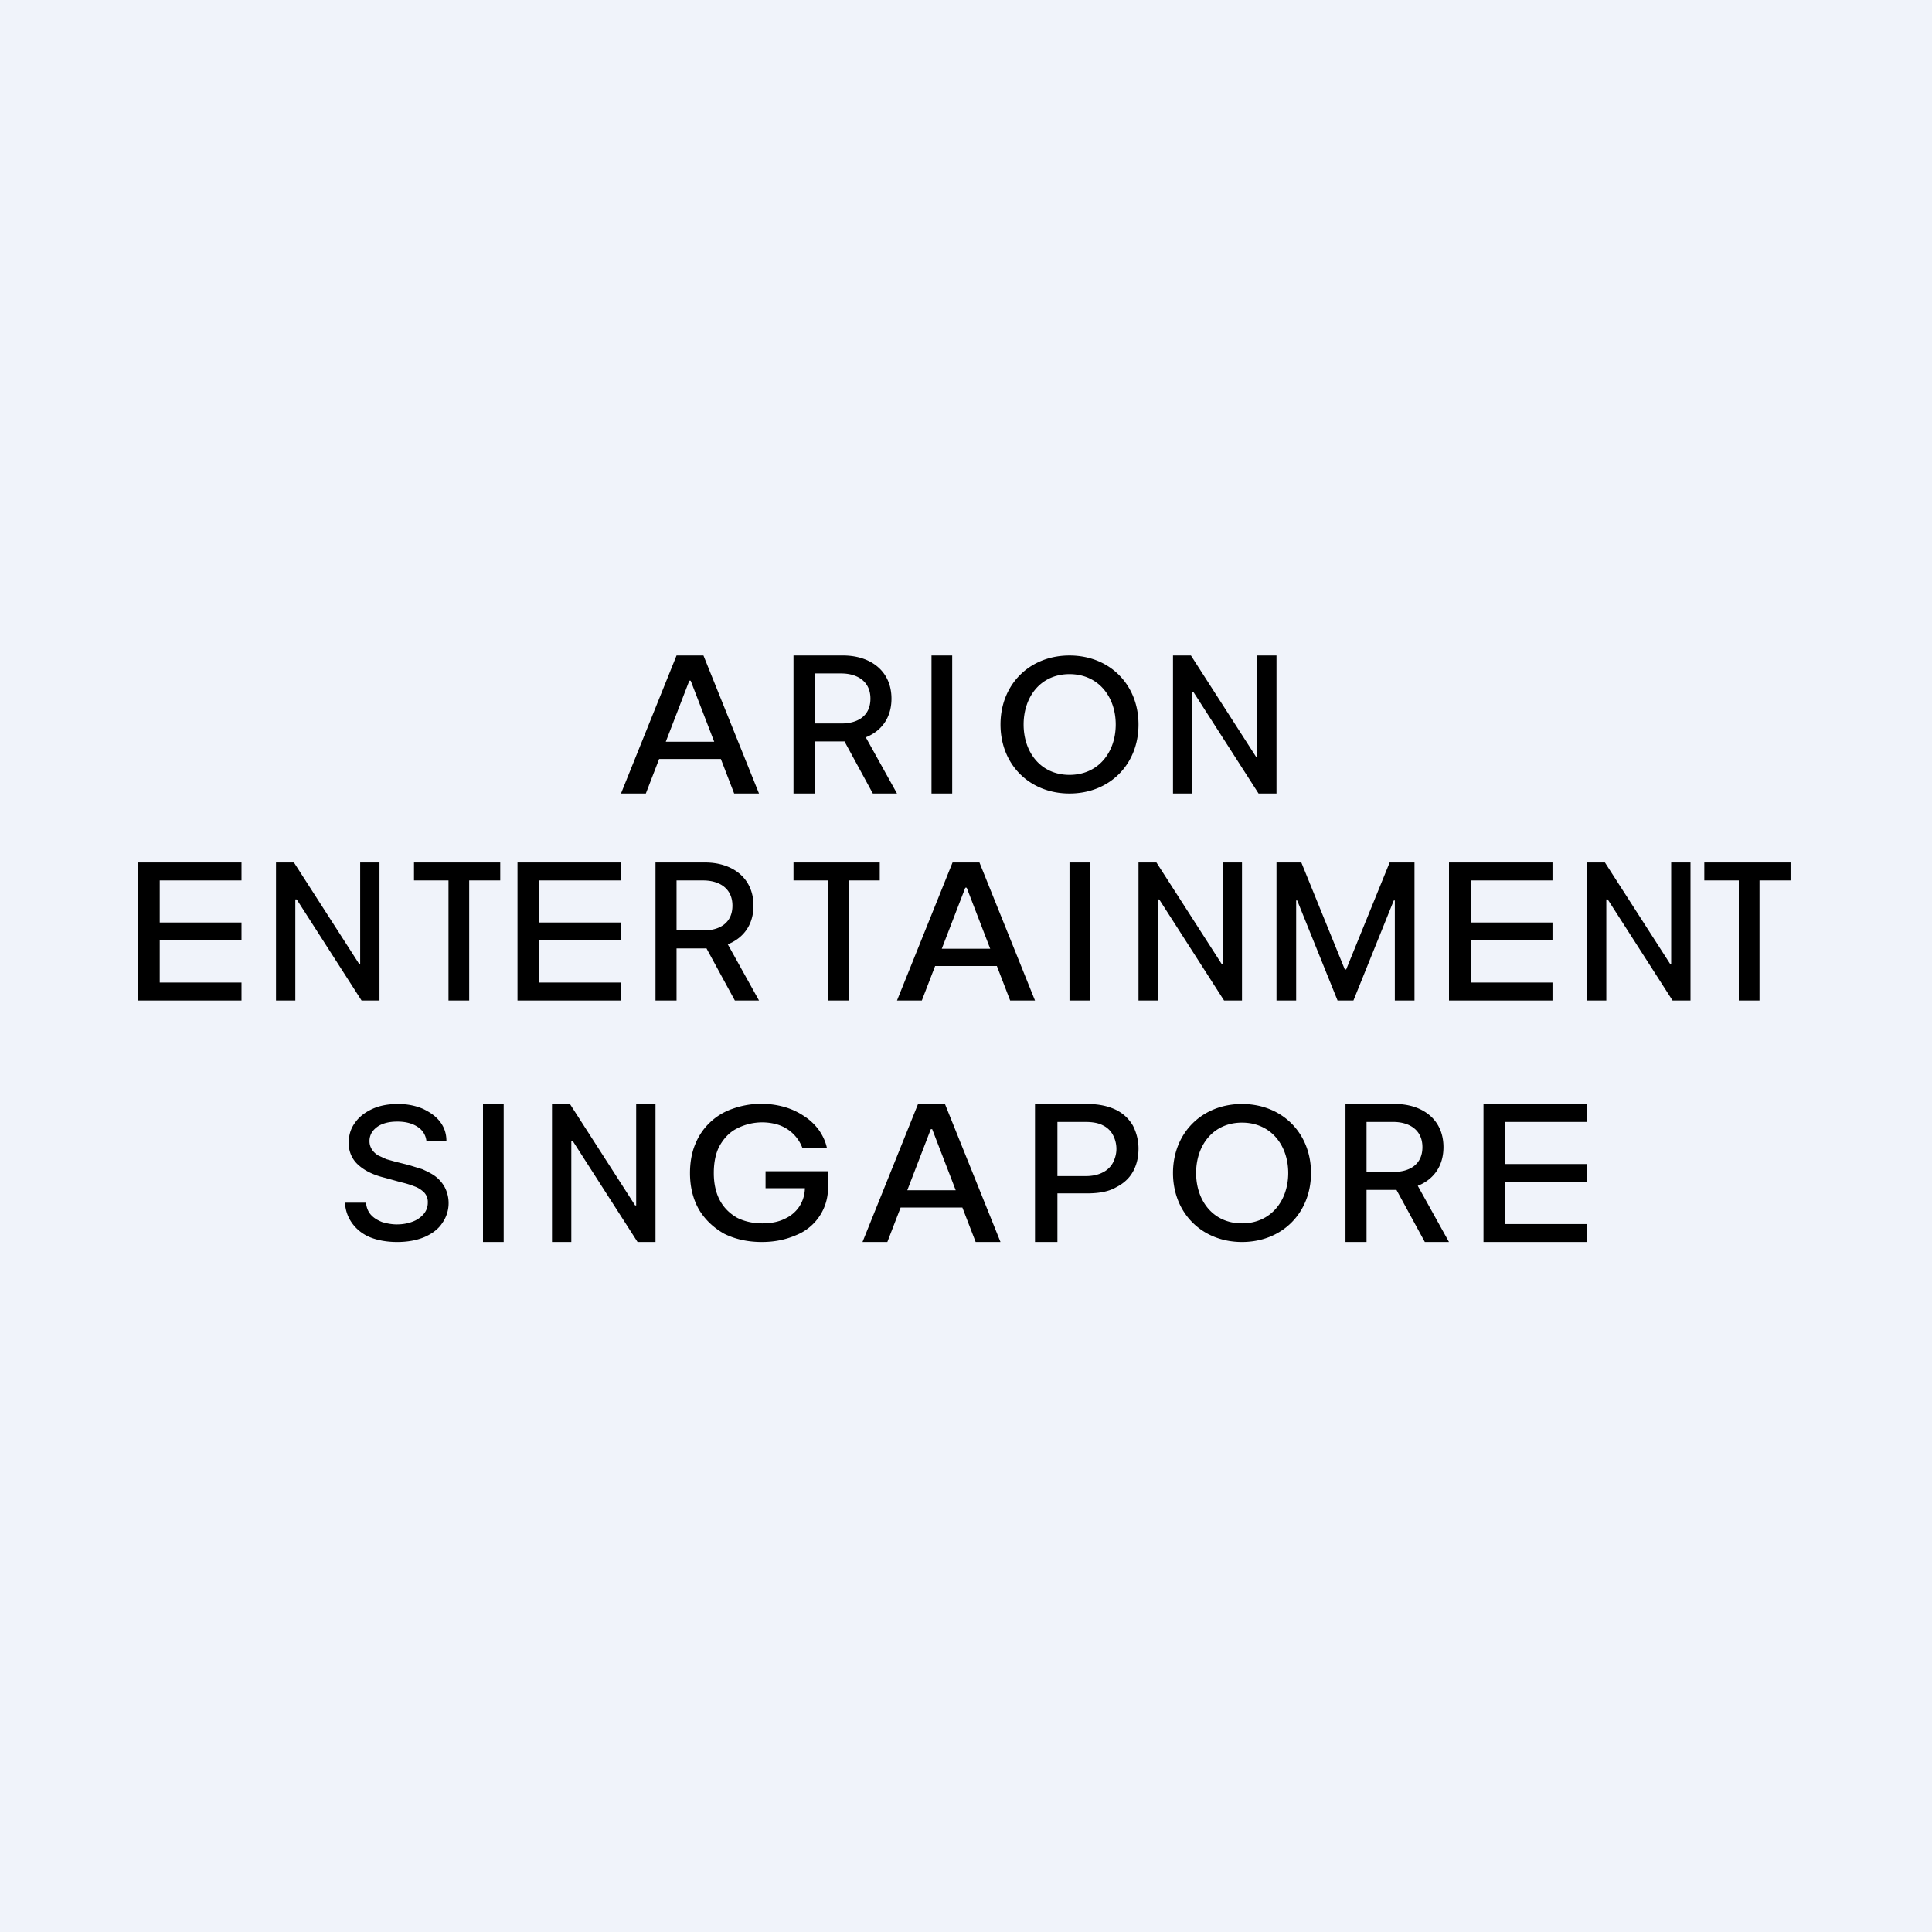 <!-- by TradingView --><svg width="56" height="56" viewBox="0 0 56 56" xmlns="http://www.w3.org/2000/svg"><path fill="#F0F3FA" d="M0 0h56v56H0z"/><path d="M37 25h.72l1.26 3.1h.04l1.26-3.1H41v4h-.57v-2.9h-.03L39.23 29h-.46l-1.17-2.9h-.03V29H37v-4ZM12 25.52V25h2.5v.52h-.9V29H13v-3.48h-1ZM23 25.52V25h2.5v.52h-.9V29H24v-3.48h-1ZM49.4 25.52V25h2.5v.52H51V29h-.6v-3.48h-1ZM11 25v4h-.52L8.6 26.07h-.04V29H8v-4h.52l1.89 2.94h.03V25H11ZM4 29v-4h3v.52H4.63v1.22H7v.52H4.63v1.22H7V29H4ZM15 29v-4h3v.52h-2.37v1.22H18v.52h-2.37v1.22H18V29h-3ZM42 29v-4h3v.52h-2.37v1.22H45v.52h-2.37v1.22H45V29h-3ZM43 36v-4h3v.52h-2.37v1.22H46v.52h-2.37v1.22H46V36h-3ZM33 21c0 1.16-.84 2-2 2-1.16 0-2-.84-2-2 0-1.16.84-2 2-2 1.16 0 2 .84 2 2Zm-.66 0c0-.8-.5-1.46-1.34-1.46-.84 0-1.33.66-1.33 1.46 0 .8.49 1.46 1.33 1.46.84 0 1.34-.66 1.34-1.46ZM38 34c0 1.16-.84 2-2 2-1.16 0-2-.84-2-2 0-1.16.84-2 2-2 1.16 0 2 .84 2 2Zm-.66 0c0-.8-.5-1.46-1.34-1.46-.84 0-1.33.66-1.33 1.46 0 .8.49 1.46 1.33 1.46.84 0 1.34-.66 1.34-1.46ZM37 19v4h-.52l-1.88-2.93h-.04V23H34v-4h.52l1.89 2.94h.03V19H37ZM36 25v4h-.52l-1.88-2.93h-.04V29H33v-4h.52l1.89 2.94h.03V25H36ZM19 32v4h-.52l-1.88-2.93h-.04V36H16v-4h.52l1.89 2.94h.03V32H19ZM49 25v4h-.52l-1.88-2.93h-.04V29H46v-4h.52l1.89 2.94h.03V25H49ZM23 23v-4h1.44c.78 0 1.4.44 1.4 1.25 0 .82-.63 1.24-1.4 1.24h-1.1v-.52h1.05c.46 0 .84-.21.84-.72 0-.5-.38-.73-.85-.73h-.77V23H23Zm2-1.8 1 1.8h-.7l-.98-1.8H25ZM39 36v-4h1.44c.78 0 1.4.44 1.4 1.25 0 .82-.63 1.24-1.4 1.24h-1.1v-.52h1.05c.46 0 .84-.21.84-.72 0-.5-.38-.73-.85-.73h-.77V36H39Zm2-1.8 1 1.8h-.7l-.98-1.8H41ZM19 29v-4h1.44c.78 0 1.4.44 1.4 1.25 0 .82-.63 1.24-1.4 1.24h-1.1v-.52h1.05c.46 0 .84-.21.84-.72 0-.5-.38-.73-.85-.73h-.77V29H19Zm2-1.8 1 1.8h-.7l-.98-1.8H21ZM27.6 19v4H27v-4h.6ZM31.6 25v4H31v-4h.6ZM18.72 23H18l1.61-4h.78L22 23h-.72l-1.26-3.27h-.04L18.72 23Zm.12-1.5h2.32v.5h-2.32v-.5ZM14.6 32v4H14v-4h.6ZM26.72 29H26l1.61-4h.78L30 29h-.72l-1.26-3.27h-.04L26.72 29Zm.12-1.5h2.32v.5h-2.32v-.5ZM25.72 36H25l1.61-4h.78L29 36h-.72l-1.26-3.27h-.04L25.72 36Zm.12-1.5h2.32v.5h-2.32v-.5ZM12.36 33.07a.55.55 0 0 0-.26-.41c-.15-.1-.35-.15-.58-.15-.16 0-.3.02-.43.07a.66.66 0 0 0-.28.2.47.47 0 0 0-.1.3c0 .1.03.17.07.24.05.07.1.12.18.17l.24.11.25.07.4.1.39.12c.13.06.26.12.37.2a1 1 0 0 1 .28.32 1 1 0 0 1-.07 1.04c-.11.17-.28.3-.5.4-.23.1-.5.15-.81.15-.3 0-.57-.05-.79-.14a1.2 1.2 0 0 1-.51-.4 1.1 1.1 0 0 1-.21-.6h.61c.01.14.06.26.14.35.09.1.2.16.32.21.13.04.28.07.43.07.18 0 .33-.03.46-.08a.77.77 0 0 0 .32-.22.5.5 0 0 0 .12-.33.4.4 0 0 0-.1-.29.76.76 0 0 0-.28-.18 2.76 2.76 0 0 0-.39-.12l-.47-.13c-.33-.08-.58-.2-.77-.37a.82.82 0 0 1-.28-.66c0-.22.06-.41.19-.58.12-.17.3-.3.5-.39.22-.1.47-.14.74-.14s.51.05.72.14c.21.1.38.22.5.38s.18.34.18.55h-.58ZM30 36v-4h1.52c.33 0 .6.06.83.17.22.11.38.27.49.46.1.2.16.42.16.66 0 .25-.05.47-.16.67-.11.2-.28.35-.5.46-.21.12-.49.17-.82.17h-1.05v-.5h1c.2 0 .37-.04.5-.11a.66.66 0 0 0 .29-.28c.06-.12.1-.25.1-.4a.86.86 0 0 0-.1-.4.64.64 0 0 0-.29-.28c-.13-.07-.3-.1-.52-.1h-.8V36H30ZM23.26 33.28a1.12 1.12 0 0 0-.78-.7 1.6 1.6 0 0 0-1.12.13c-.2.1-.37.27-.5.5-.11.2-.17.47-.17.79 0 .31.06.58.18.8.12.22.29.38.5.5.2.1.45.16.72.16.25 0 .47-.04.65-.13a1 1 0 0 0 .43-.36 1 1 0 0 0 .16-.56l.18.03h-1.32v-.49H24v.45a1.47 1.47 0 0 1-.92 1.4c-.3.13-.62.2-1 .2-.4 0-.77-.08-1.09-.24-.3-.17-.55-.4-.73-.7-.17-.3-.26-.65-.26-1.06 0-.3.05-.59.15-.83a1.78 1.78 0 0 1 1.08-1.03 2.48 2.48 0 0 1 1.52-.05 2 2 0 0 1 .57.27c.17.11.31.25.42.4.11.16.19.33.23.52h-.71Z"/></svg>